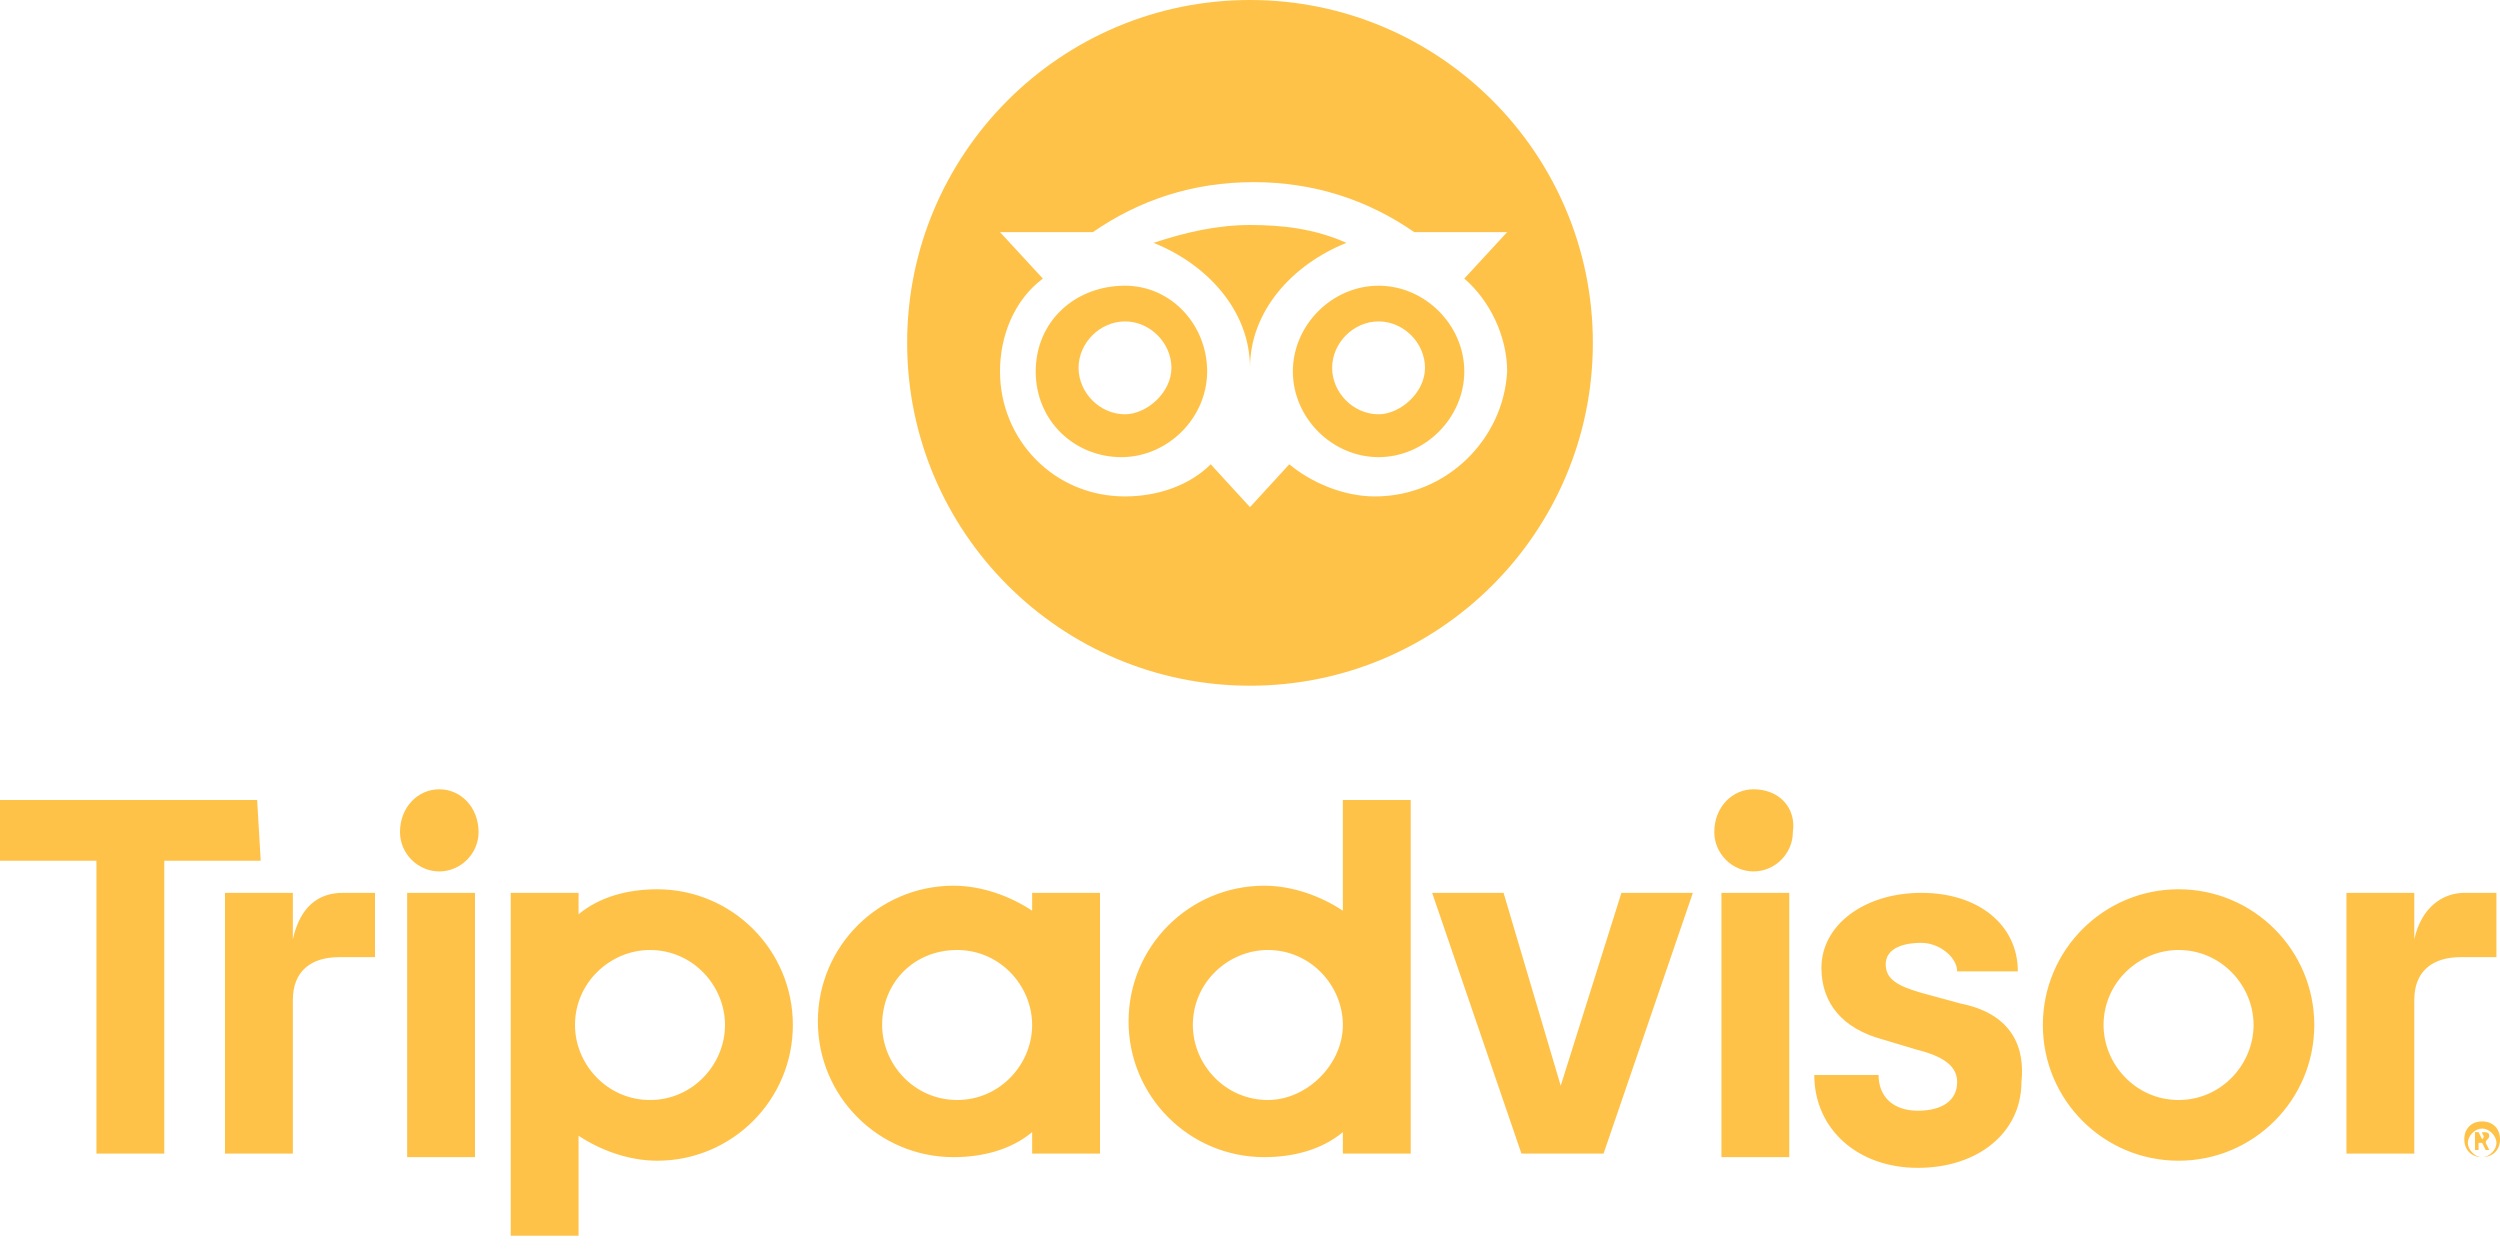 <svg xmlns="http://www.w3.org/2000/svg" xmlns:xlink="http://www.w3.org/1999/xlink" id="Layer_1" x="0px" y="0px" viewBox="0 0 70 35" style="enable-background:new 0 0 70 35;" xml:space="preserve"><style type="text/css">	.st0{fill:#FFC248;}</style><path class="st0" d="M69.5,31.4c-0.3,0-0.5,0.2-0.5,0.5c0,0.3,0.2,0.5,0.5,0.5c0.3,0,0.5-0.2,0.5-0.5C70,31.6,69.8,31.4,69.5,31.4z  M69.5,32.4c-0.2,0-0.4-0.2-0.4-0.4c0-0.2,0.2-0.4,0.4-0.4c0.2,0,0.4,0.2,0.4,0.4C69.9,32.2,69.7,32.4,69.5,32.4z M69.7,31.8 c0-0.1-0.1-0.1-0.2-0.1h-0.2v0.5h0.1V32h0.1l0.1,0.2h0.1L69.6,32C69.6,31.9,69.7,31.9,69.7,31.8z M69.5,31.9L69.5,31.9l-0.1-0.2h0.1 C69.5,31.8,69.6,31.8,69.5,31.9C69.6,31.9,69.5,31.9,69.5,31.9z M8.2,26.3V25H6.3v7.3h1.9V28c0-0.8,0.5-1.2,1.3-1.2h1V25H9.6 C8.9,25,8.4,25.4,8.2,26.3z M12.3,22.1c-0.6,0-1.1,0.5-1.1,1.2c0,0.6,0.5,1.1,1.1,1.1s1.1-0.5,1.1-1.1 C13.4,22.6,12.9,22.1,12.3,22.1z M11.4,32.4h1.9V25h-1.9L11.4,32.4L11.4,32.4z M22.2,28.7c0,2.1-1.7,3.8-3.8,3.8 c-0.8,0-1.6-0.3-2.2-0.7v2.8h-1.9V25h1.9v0.6c0.6-0.5,1.4-0.7,2.2-0.7C20.5,24.9,22.2,26.6,22.2,28.7z M20.3,28.7 c0-1.1-0.9-2.1-2.1-2.1c-1.1,0-2.1,0.9-2.1,2.1c0,1.1,0.9,2.1,2.1,2.1C19.4,30.8,20.3,29.8,20.3,28.7z M54.9,28.1l-1.1-0.3 c-0.7-0.2-1-0.4-1-0.8c0-0.4,0.4-0.6,1-0.6c0.5,0,1,0.4,1,0.8v0h1.7v0c0-1.3-1.1-2.2-2.7-2.2c-1.6,0-2.8,0.9-2.8,2.1 c0,1,0.6,1.7,1.7,2l1,0.3c0.8,0.2,1.1,0.5,1.1,0.9c0,0.5-0.4,0.8-1.1,0.8c-0.7,0-1.1-0.4-1.1-1v0h-1.8v0c0,1.5,1.2,2.6,2.9,2.6 c1.7,0,2.9-1,2.9-2.4C56.7,29.4,56.4,28.4,54.9,28.1z M28.9,25h1.9v7.3h-1.9v-0.6c-0.6,0.5-1.4,0.7-2.2,0.7c-2.1,0-3.8-1.7-3.8-3.8 c0-2.1,1.7-3.8,3.8-3.8c0.8,0,1.6,0.3,2.2,0.7V25z M28.9,28.7L28.9,28.7c0-1.1-0.9-2.1-2.1-2.1s-2.1,0.9-2.1,2.1 c0,1.1,0.9,2.1,2.1,2.1S28.9,29.8,28.9,28.7z M37.6,22.4h1.9v9.9h-1.9v-0.6c-0.6,0.5-1.4,0.7-2.2,0.7c-2.1,0-3.8-1.7-3.8-3.8 s1.7-3.8,3.8-3.8c0.8,0,1.6,0.3,2.2,0.7V22.4z M37.6,28.7c0-1.1-0.9-2.1-2.1-2.1c-1.1,0-2.1,0.9-2.1,2.1c0,1.1,0.9,2.1,2.1,2.1 C36.6,30.8,37.6,29.8,37.6,28.7z M48.2,32.4h1.9V25h-1.9L48.2,32.4L48.2,32.4z M49.1,22.1c-0.6,0-1.1,0.5-1.1,1.2 c0,0.6,0.5,1.1,1.1,1.1s1.1-0.5,1.1-1.1C50.3,22.6,49.8,22.1,49.1,22.1z M64.8,28.7c0,2.1-1.7,3.8-3.8,3.8c-2.1,0-3.8-1.7-3.8-3.8 c0-2.1,1.7-3.8,3.8-3.8C63.1,24.9,64.8,26.6,64.8,28.7z M63.1,28.7c0-1.1-0.9-2.1-2.1-2.1c-1.1,0-2.1,0.9-2.1,2.1 c0,1.1,0.9,2.1,2.1,2.1C62.2,30.8,63.1,29.8,63.1,28.7z M7.2,22.4H0v1.7h2.7v8.2h1.9v-8.2h2.7L7.2,22.4L7.2,22.4z M43.7,30.4 L42.1,25h-2l2.5,7.3h2.3l2.5-7.3h-2L43.7,30.4z M67.6,26.3V25h-1.9v7.3h1.9V28c0-0.8,0.5-1.2,1.3-1.2h1V25H69 C68.4,25,67.8,25.4,67.6,26.3z"></path><g>	<g>		<path class="st0" d="M35,6.3c-0.9,0-1.8,0.2-2.7,0.5c1.5,0.6,2.7,1.9,2.7,3.5c0-1.6,1.2-2.9,2.7-3.5C36.8,6.4,35.9,6.3,35,6.3z    M31.5,8C30.1,8,29,9,29,10.4s1.1,2.4,2.4,2.4c1.3,0,2.4-1.1,2.4-2.4S32.8,8,31.5,8z M31.5,11.6c-0.7,0-1.3-0.6-1.3-1.3   c0-0.7,0.6-1.3,1.3-1.3c0.7,0,1.3,0.6,1.3,1.3S32.1,11.6,31.5,11.6z M38.6,8c-1.3,0-2.4,1.1-2.4,2.4s1.1,2.4,2.4,2.4   s2.4-1.1,2.4-2.4S39.9,8,38.6,8z M38.6,11.6c-0.7,0-1.3-0.6-1.3-1.3c0-0.7,0.6-1.3,1.3-1.3c0.7,0,1.3,0.6,1.3,1.3   S39.2,11.6,38.6,11.6z M35,0c-5.3,0-9.6,4.3-9.6,9.6s4.3,9.6,9.6,9.6s9.6-4.3,9.6-9.6S40.3,0,35,0z M38.5,13.9   c-0.9,0-1.8-0.4-2.4-0.9L35,14.2L33.9,13c-0.6,0.6-1.5,0.9-2.4,0.9c-2,0-3.5-1.6-3.5-3.5c0-1,0.4-2,1.2-2.6l-1.2-1.3h2.6   c1.3-0.9,2.8-1.4,4.5-1.4c1.7,0,3.2,0.5,4.5,1.4h2.6l-1.2,1.3c0.7,0.6,1.2,1.6,1.2,2.6C42.1,12.3,40.5,13.9,38.5,13.9z"></path>	</g></g></svg>